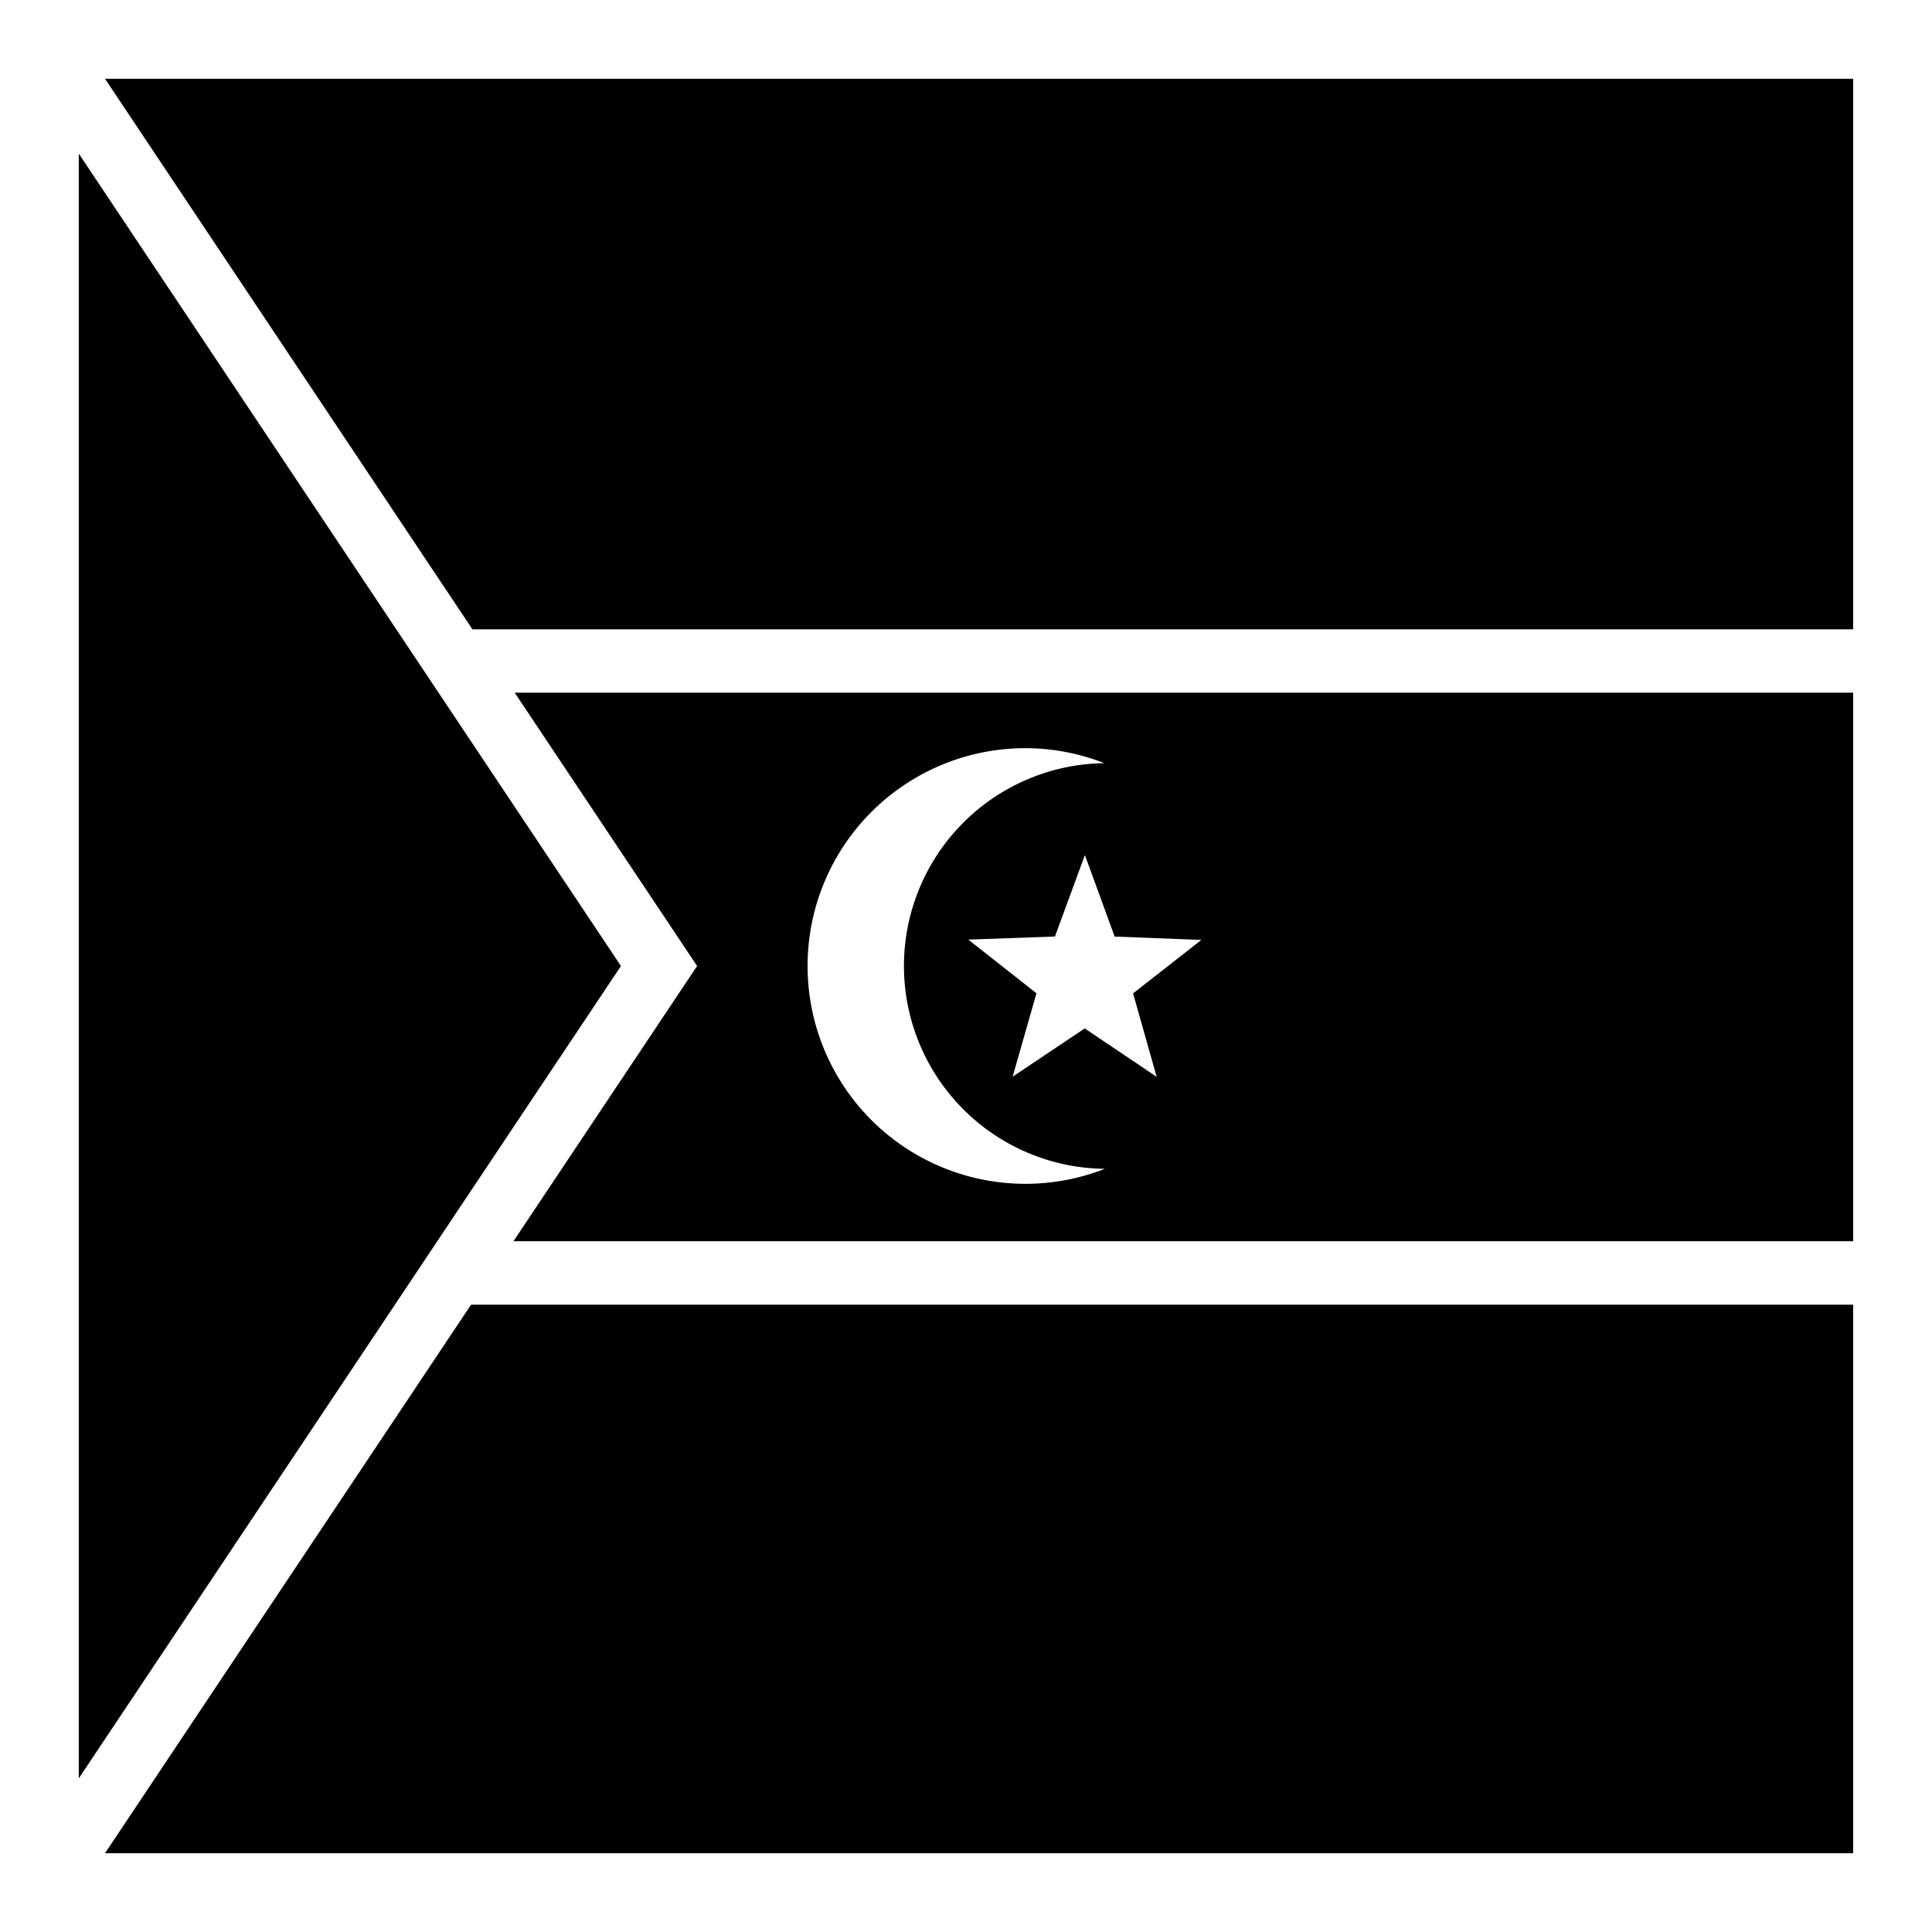 <?xml version="1.0" encoding="UTF-8"?>
<!-- Uploaded to: ICON Repo, www.iconrepo.com, Generator: ICON Repo Mixer Tools -->
<svg fill="#000000" width="800px" height="800px" version="1.1" viewBox="144 144 512 512" xmlns="http://www.w3.org/2000/svg">
 <g>
  <path d="m171.83 164.88h463.28v145.9h-365.91z"/>
  <path d="m164.88 184.71 143.68 215.29-143.68 215.29z"/>
  <path d="m280.4 327.57 48.34 72.43-48.668 72.938h355.04v-145.37zm135.34 14.699c7.164 0.016 14.262 1.363 20.93 3.977-14.145 0.172-27.648 5.91-37.594 15.973-9.941 10.062-15.52 23.633-15.52 37.781 0.004 14.168 5.598 27.762 15.574 37.828 9.973 10.066 23.516 15.789 37.684 15.922-6.715 2.629-13.863 3.981-21.074 3.977-15.309 0-29.992-6.082-40.82-16.906-10.824-10.828-16.906-25.512-16.906-40.82 0-15.312 6.082-29.996 16.906-40.82 10.828-10.828 25.512-16.91 40.82-16.91zm15.766 28.332 7.891 21.605 22.98 0.883-18.102 14.164 6.254 22.121-19.066-12.832-19.105 12.793 6.316-22.102-18.062-14.227 22.961-0.82z"/>
  <path d="m268.84 489.75h366.27v145.37h-463.28z"/>
 </g>
</svg>